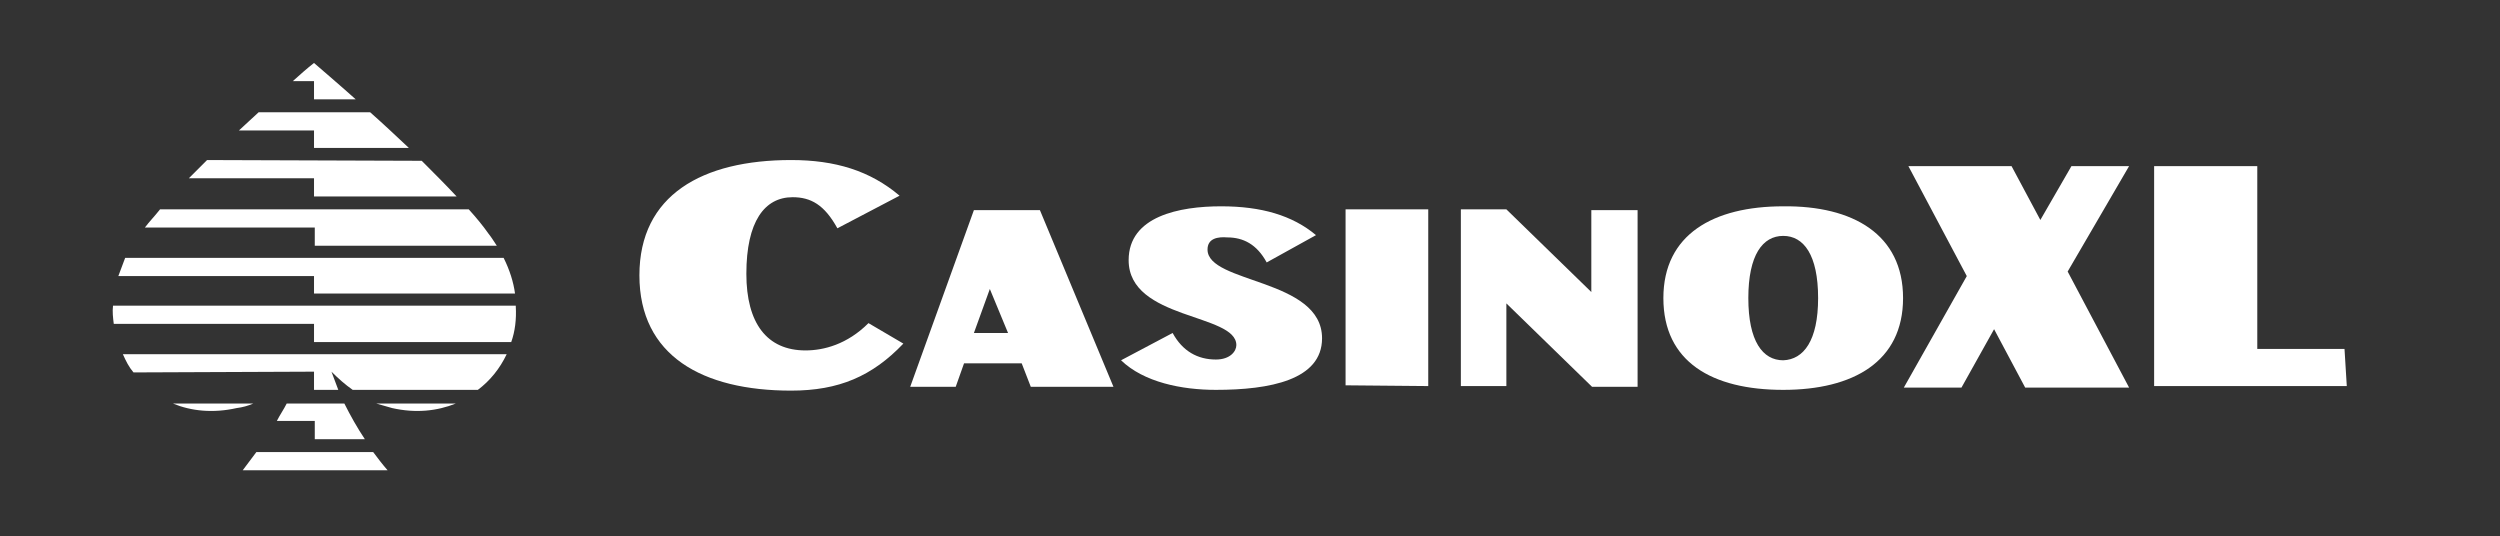 <?xml version="1.0" encoding="utf-8"?>
<!-- Generator: Adobe Illustrator 26.0.0, SVG Export Plug-In . SVG Version: 6.00 Build 0)  -->
<svg version="1.1" id="Laag_1" xmlns="http://www.w3.org/2000/svg" xmlns:xlink="http://www.w3.org/1999/xlink" x="0px" y="0px"
	 viewBox="0 0 329.6 70.7" style="enable-background:new 0 0 329.6 70.7;" xml:space="preserve">
<rect x="0" y="0" width="329.6" height="70.7" fill="#333333" stroke="none"/>
<style type="text/css">
	.st0{fill:#FFFFFF;}
	.st1{fill-rule:evenodd;clip-rule:evenodd;fill:#FFFFFF;}
</style>
<g>
	<path class="st0" d="M119.1,45.3c-4.1,4.3-8.5,6.2-14.8,6.2c-11.7,0-20-4.6-20-15.2s8.3-15.2,20-15.2c5.8,0,10.4,1.4,14.3,4.7
		l-8.2,4.3c-1.7-3.1-3.5-4.1-5.9-4.1c-3.7,0-6.1,3.2-6.1,10.1c0,6.5,2.7,10.1,7.8,10.1c2.4,0,5.5-0.8,8.3-3.6L119.1,45.3z"/>
	<path class="st0" d="M134.7,47.9h-7.6L126,51h-6l8.4-23.3h8.7l9.7,23.3h-10.9L134.7,47.9z M132.9,43.9l-2.4-5.8l-2.1,5.8H132.9z"/>
	<path class="st0" d="M159.2,32.9c0,4.5,15.1,3.8,15.1,11.7c0,5.5-6.9,6.8-14,6.8c-4.5,0-9.5-1-12.5-3.9l6.8-3.6
		c1.3,2.4,3.3,3.5,5.7,3.5c1.9,0,2.7-1.1,2.7-1.9c0-4.2-14.2-3.3-14.2-11.2c0-5.8,6.7-7.1,12.2-7.1c5.3,0,9.4,1.2,12.5,3.8l-6.5,3.6
		c-1.3-2.4-3.1-3.3-5.2-3.3C160.6,31.2,159.2,31.4,159.2,32.9L159.2,32.9z"/>
	<path class="st0" d="M177.4,50.8V27.6h10.9v23.3L177.4,50.8L177.4,50.8z"/>
	<path class="st0" d="M215.9,27.7V51h-6l-11.3-11v10.9h-6V27.6h6l11.2,10.9V27.7H215.9z"/>
	<path class="st0" d="M250.9,39.3c0,8.4-6.6,12.1-15.8,12.1c-9.4,0-15.8-3.7-15.8-12.1s6.6-12.1,15.8-12.1
		C244.3,27.1,250.9,30.9,250.9,39.3z M239.7,39.3c0-5.7-1.9-8.2-4.6-8.2c-2.7,0-4.6,2.5-4.6,8.2s1.9,8.2,4.6,8.2
		C237.8,47.4,239.7,44.9,239.7,39.3z"/>
	<path class="st0" d="M280.7,21.9l-8.1,13.9l8.1,15.3H267l-4.1-7.7l-4.3,7.7H251l8.3-14.7l-7.7-14.5h13.6L269,29l4.1-7.1
		C273.1,21.9,280.7,21.9,280.7,21.9z"/>
	<path class="st0" d="M309.4,50.9H284v-29h13.6V46h11.5L309.4,50.9z"/>
</g>
<path class="st1" d="M46.9,13.1h-5.5v-2.4h-2.8c1-0.9,1.9-1.7,2.8-2.4C43,9.7,44.9,11.3,46.9,13.1L46.9,13.1z M48.8,14.8
	c1.7,1.5,3.4,3.1,5.1,4.7H41.4v-2.3h-9.9c0.9-0.8,1.7-1.6,2.6-2.4C34.1,14.8,48.8,14.8,48.8,14.8z M55.6,21.2
	c1.6,1.6,3.2,3.2,4.6,4.7H41.4v-2.4H24.9c0.8-0.8,1.6-1.6,2.4-2.4L55.6,21.2L55.6,21.2z M61.8,27.6c1,1.1,1.9,2.2,2.6,3.2
	c0.4,0.5,0.7,1,1.1,1.6h-24V30H19.1c0.6-0.8,1.3-1.5,2-2.4H61.8z M66.4,34c0.8,1.6,1.3,3.2,1.5,4.7H41.4v-2.3H15.6
	c0.3-0.8,0.6-1.6,0.9-2.4H66.4z M68,40.4c0.1,1.7-0.1,3.3-0.6,4.7h-26v-2.4H15c-0.1-0.8-0.2-1.6-0.1-2.4H68V40.4z M17.6,49.1
	c-0.6-0.7-1-1.5-1.4-2.4h50.6c-0.9,1.9-2.2,3.5-3.8,4.7H46.5c-1-0.7-1.9-1.5-2.8-2.4c0.4,1.1,0.5,1.3,0.9,2.4h-3.2V49L17.6,49.1
	L17.6,49.1z M60.1,53.2c-2.5,1-5.3,1.3-8.4,0.6c-0.7-0.2-1.4-0.4-2.1-0.6H60.1z M45.4,53.2c0.8,1.6,1.7,3.2,2.7,4.7h-6.6v-2.4h-5
	c0.4-0.8,0.9-1.5,1.3-2.3H45.4z M49.2,59.6c0.6,0.8,1.2,1.6,1.9,2.4h-9.5h-0.1H32c0.6-0.8,1.2-1.6,1.8-2.4H49.2z M33.4,53.2
	c-0.7,0.3-1.4,0.5-2.2,0.6c-3.1,0.7-6,0.4-8.4-0.6H33.4z"/>
</svg>
